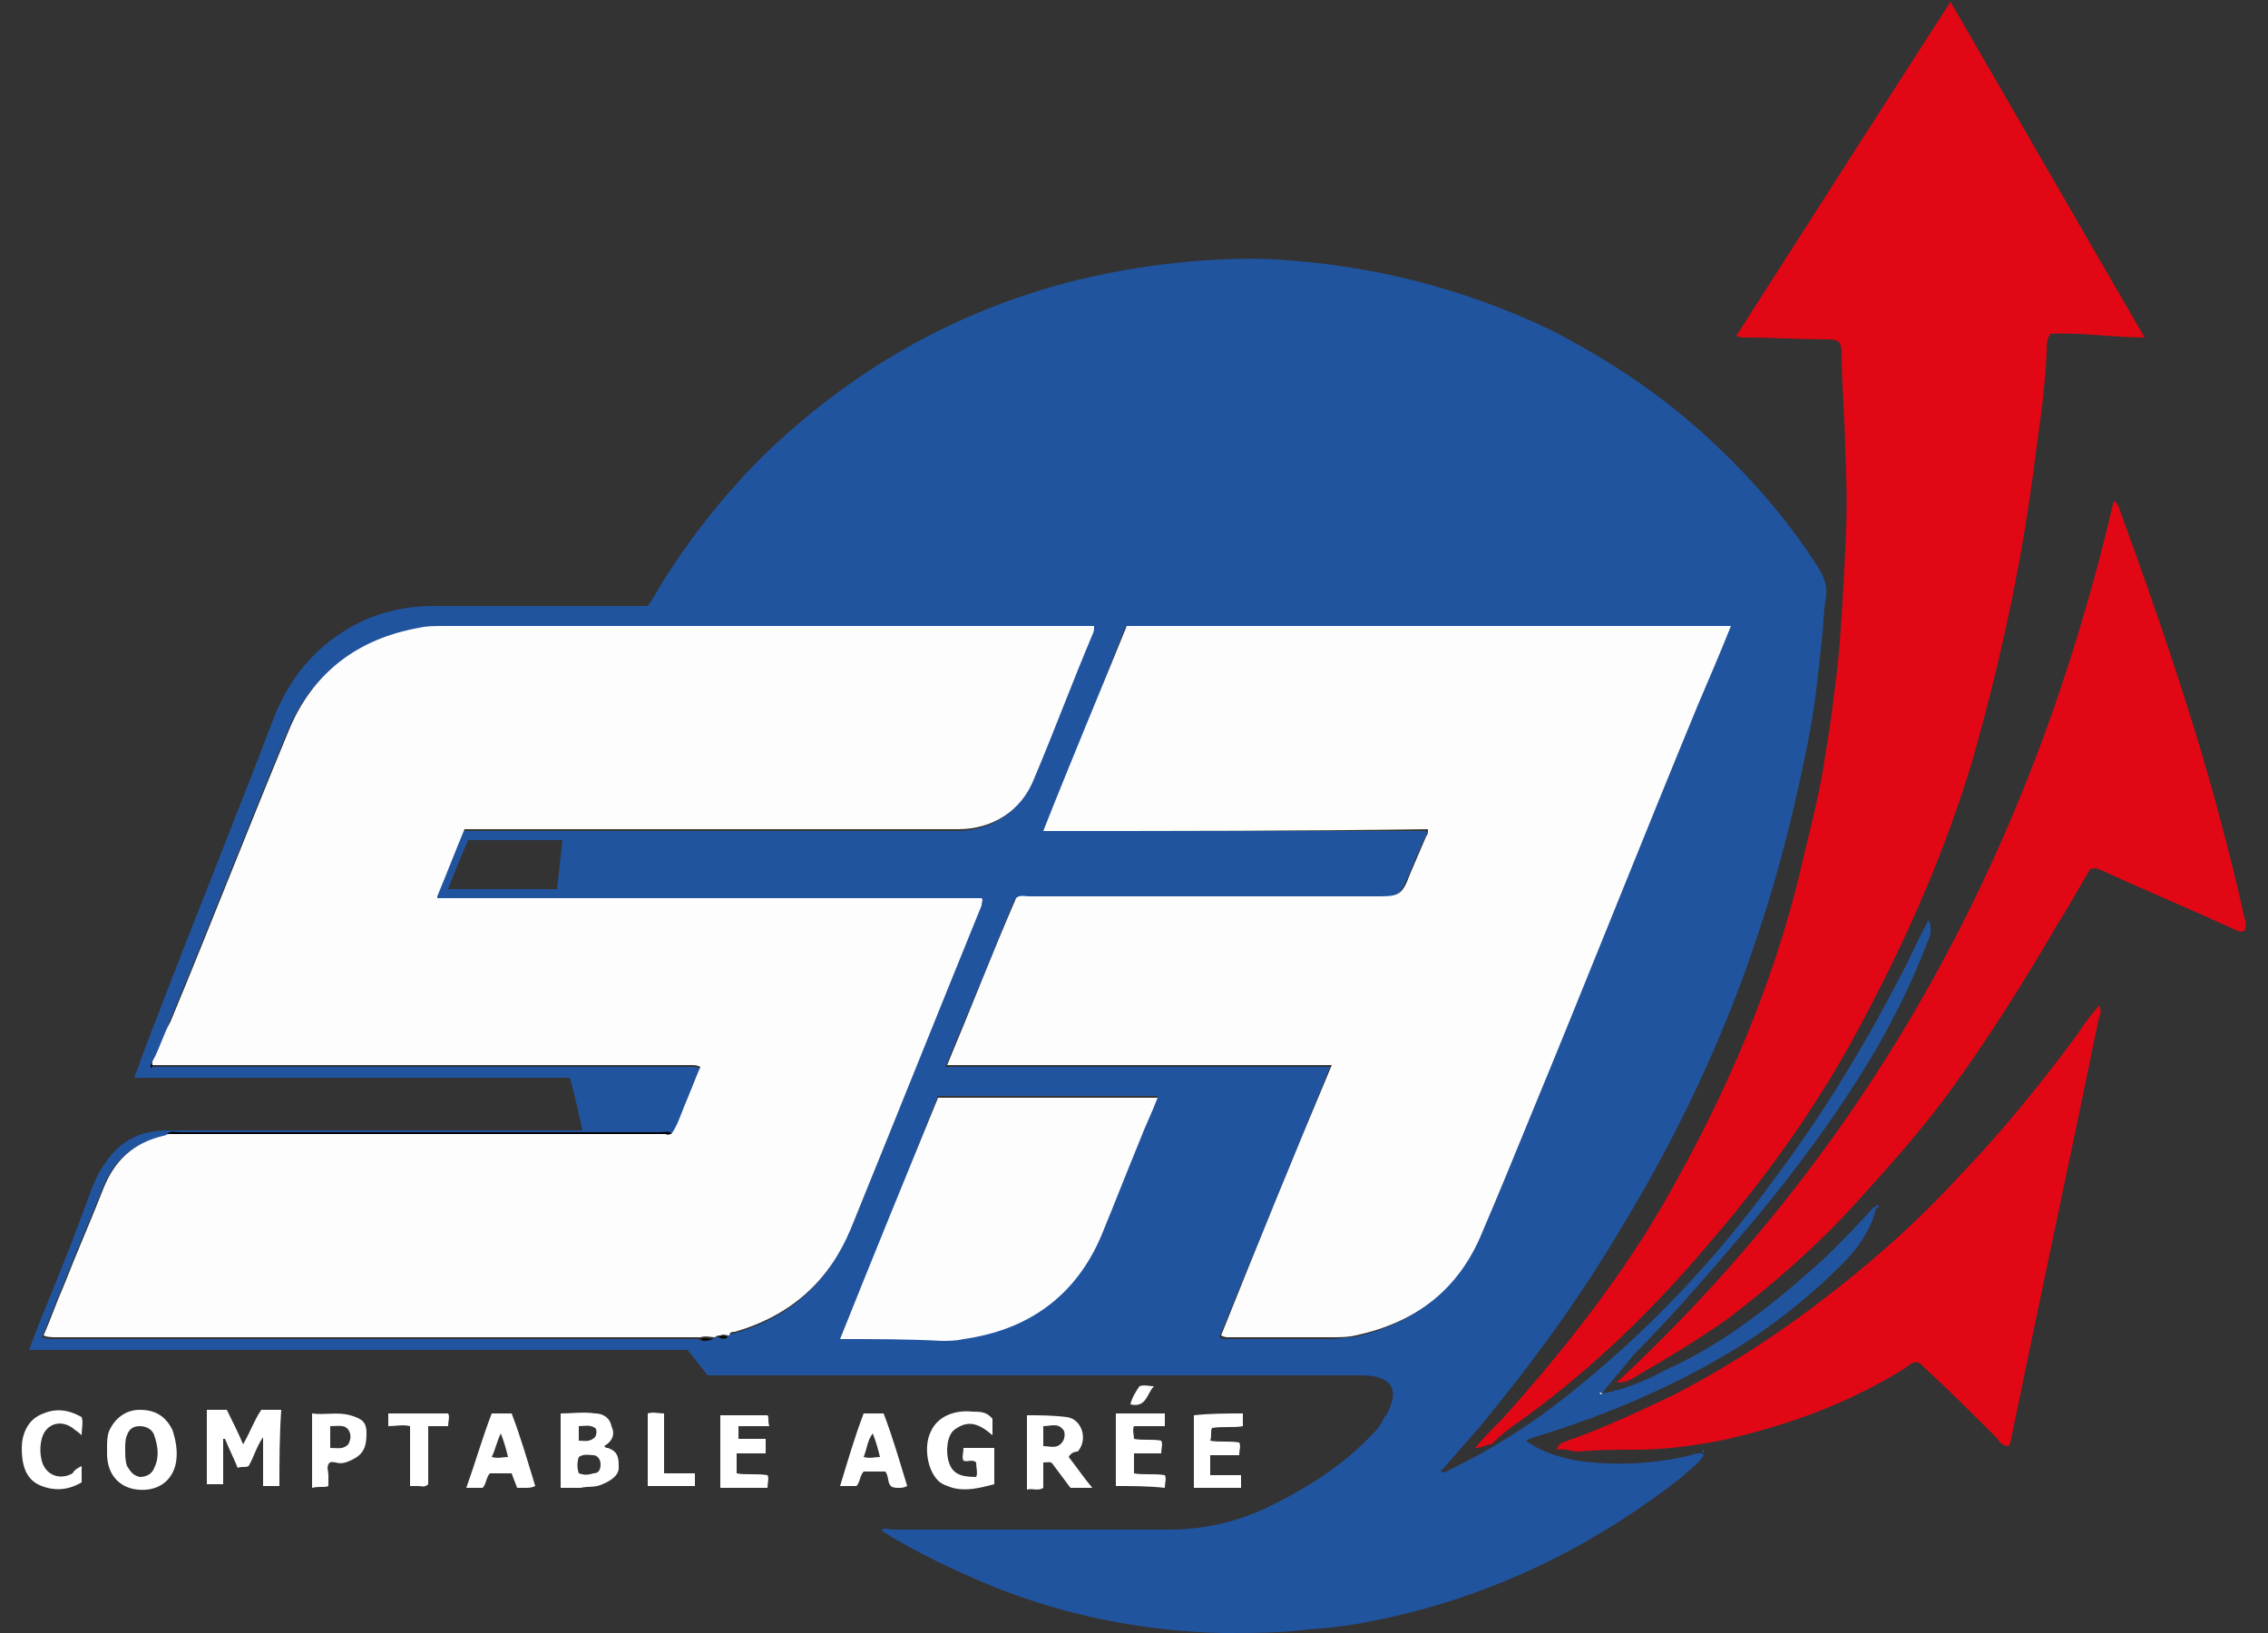<?xml version="1.0" encoding="UTF-8"?> <svg xmlns="http://www.w3.org/2000/svg" xmlns:xlink="http://www.w3.org/1999/xlink" version="1.1" id="Calque_1" x="0px" y="0px" width="125px" height="90px" viewBox="0 0 125 90" style="enable-background:new 0 0 125 90;" xml:space="preserve"><rect x="0" y="0" width="125" height="90" fill="#333333" stroke="none"/> <style type="text/css"> .st0{fill:#21549F;} .st1{fill:#E20714;} .st2{fill:#FFFFFF;} .st3{fill:#FEFDFE;} .st4{fill:#030303;} </style> <g id="Calque_2_00000181074945814399662840000015381770853071288459_"> </g> <g id="Calque_1_00000134220980587131581300000011526904157525555386_"> <g> <path class="st0" d="M88.3,76.8c1.2-0.2,2.4-0.7,3.5-1.3c2.9-1.3,5.4-3.2,7.8-5.3c1.3-1.1,2.5-2.4,3.7-3.7c0,0,0.1,0.1,0.1,0.1 c-0.3,1.2-1,2.2-1.9,3.1c-1.5,1.5-3.2,2.9-5,4.1c-3.7,2.4-7.7,4.1-11.9,5.4c-0.1,0-0.2,0.1-0.3,0.1c-0.1,0-0.1,0.1-0.2,0.1 c0.8,0.6,1.8,0.9,2.8,1.1c2.1,0.3,4.2,0.2,6.3-0.3c0.2-0.1,0.4-0.1,0.6-0.1c0,0,0.1,0.1,0.1,0.1c-0.3,0.5-0.8,0.8-1.2,1.2 C88.1,85,83,87.6,77.2,89c-1.7,0.4-3.3,0.7-5.1,0.8C70.6,90,69,90,67.4,90c-4.5-0.1-8.9-1-13-2.7c-1.9-0.8-3.8-1.7-5.6-2.8 c-0.1-0.1-0.2-0.1-0.2-0.2c0.2-0.1,0.4,0,0.7,0c5,0,10.1,0,15.2,0c1.8,0,3.5-0.4,5.1-1.1c2.1-1,4.1-2.2,5.8-3.9 c0.3-0.3,0.7-0.7,0.9-1.2c0.2-0.2,0.3-0.5,0.4-0.8c0.2-0.7,0-1.2-0.8-1.4c-0.3-0.1-0.7-0.1-1-0.1c-11.7,0-23.5,0-35.2,0 c-0.2,0-0.5,0-0.7,0c-0.4-0.5-0.7-0.9-1.1-1.4c-12.1,0-24.2,0-36.3,0c0.3-0.8,0.6-1.6,0.9-2.3c0.9-2.2,1.8-4.5,2.6-6.7 c0.2-0.5,0.4-0.9,0.7-1.3c0.8-1.2,1.9-1.8,3.4-1.8c7.4,0,14.8,0,22.2,0c0.2,0,0.5,0,0.7,0c-0.2-0.9-0.4-1.9-0.7-2.9 c-7.9,0-15.9,0-24,0c0.4-1.1,0.8-2.2,1.2-3.2c2.1-5.5,4.3-10.9,6.4-16.4c1-2.7,2.8-4.7,5.5-5.8c1.1-0.4,2.2-0.6,3.3-0.6 c3.7,0,7.5,0,11.2,0c0.2,0,0.5,0,0.7,0c0.3-0.4,0.5-0.8,0.8-1.3c1.7-2.7,3.7-5.2,6-7.4c4.9-4.6,10.5-7.7,17-9.3 c1.7-0.4,3.4-0.7,5.2-0.9c1.9-0.2,3.8-0.3,5.6-0.2c5.3,0.3,10.4,1.6,15.2,3.9c3.1,1.6,6,3.5,8.6,5.9c2.3,2.1,4.3,4.4,6,7 c0.4,0.6,0.7,1.3,0.5,2c-0.1,0.7-0.1,1.5-0.2,2.2c-0.2,2-0.4,3.9-0.8,5.8c-0.6,3-1.3,5.9-2.2,8.8c-1.9,6.2-4.6,12.1-8,17.7 c-2.3,3.9-5,7.6-7.9,11.1c-0.7,0.8-1.4,1.6-2.1,2.4c0.2,0.1,0.3,0,0.5-0.1c2.3-1.1,4.5-2.5,6.5-4.1c4.3-3.4,8.1-7.4,11.3-11.8 c2.8-3.7,5.2-7.7,7.3-11.8c0.4-0.8,0.8-1.7,1.3-2.6c0.2,0.5,0.1,0.9-0.1,1.3c-0.8,2.1-1.8,4.1-2.9,6c-1.9,3.2-4.1,6.2-6.5,9.1 c-2.2,2.6-4.4,5.2-6.8,7.6C89.4,75.5,88.8,76.1,88.3,76.8c-0.1,0-0.2,0-0.1,0C88.2,76.9,88.2,76.8,88.3,76.8z M8.4,58.6 c-0.1,0-0.1,0.1-0.1,0.2s0.1,0,0.1,0c9.9,0,19.8,0,29.7,0c0.2,0,0.3,0,0.5,0.1c-0.3,0.8-0.6,1.5-0.9,2.2c-0.2,0.5-0.3,1-0.7,1.5 c-0.2-0.2-0.4-0.1-0.6-0.1c-1.6,0-3.3,0-4.9,0c-7.2,0-14.4,0-21.6,0c-0.2,0-0.5-0.1-0.7,0.1c-0.1,0-0.2,0.1-0.3,0.1 C7.3,63,6.2,64,5.6,65.6c-0.7,1.8-1.5,3.6-2.2,5.4c-0.4,0.9-0.7,1.8-1.1,2.7c0.3,0.1,0.5,0.1,0.7,0.1c11.6,0,23.2,0,34.8,0 c0.2,0,0.5,0,0.7,0c0.2,0.2,0.5,0.1,0.8,0c0-0.2,0.2-0.1,0.3-0.1c0.2,0.1,0.3,0.1,0.5,0c0-0.2,0.2-0.2,0.3-0.2 c3-0.8,5.2-2.7,6.4-5.7c2.5-5.9,4.8-11.9,7.2-17.8c0-0.1,0.2-0.2,0-0.4c0,0,0,0-0.1,0c-9.8,0-19.7,0-29.5,0c-0.1,0-0.1,0-0.2,0 c0,0-0.1,0-0.1,0c0,0,0,0-0.1,0c0,0,0,0,0,0c0,0,0,0,0-0.1c0.5-1.2,1-2.4,1.5-3.7c0.3,0,0.5,0,0.7,0c4.7,0,9.5,0,14.2,0 c4.1,0,8.2,0,12.3,0c1.9,0,3.5-1,4.2-2.8c1.1-2.6,2.1-5.3,3.2-7.9c0.1-0.2,0.1-0.3,0.1-0.5c-0.2,0-0.4,0-0.6,0 c-11.8,0-23.5,0-35.3,0c-0.4,0-0.9,0-1.3,0.1c-3.4,0.6-5.9,2.5-7.2,5.7c-2.2,5.3-4.3,10.7-6.5,16C9.1,57.1,8.9,57.9,8.4,58.6z M57.5,45.8c7.1,0,14.1,0,21.1,0c0.1,0.2,0,0.3-0.1,0.4c-0.3,0.7-0.6,1.4-0.9,2.1c-0.4,1-0.6,1.2-1.7,1.2c-6.4,0-12.8,0-19.3,0 c-0.2,0-0.5-0.1-0.7,0.1c-1.2,3-2.5,6.1-3.8,9.2c7.1,0,14.1,0,21.2,0c-2,5-4.1,10-6.1,14.9c0.1,0.1,0.3,0.1,0.4,0.1 c1.9,0,3.8,0,5.7,0c0.4,0,0.9-0.1,1.3-0.1c3.3-0.7,5.7-2.6,7-5.7c0.9-2.2,1.8-4.4,2.7-6.5c3.1-7.5,6.1-15.1,9.2-22.6 c0.6-1.4,1.2-2.9,1.8-4.3c-11.1,0-22.2,0-33.3,0C60.6,38.2,59.1,42,57.5,45.8z M46.3,73.8c2,0,3.8,0,5.6,0c0.4,0,0.8,0,1.2-0.1 c3.6-0.5,6.1-2.4,7.6-5.7c0.7-1.7,1.4-3.4,2.1-5.2c0.3-0.8,0.6-1.6,1-2.4c-4,0-8,0-12.1,0C49.9,65,48.1,69.4,46.3,73.8z M24.7,49 c2,0,4,0,6,0c0.1-0.9,0.2-1.8,0.3-2.7c-1.8,0-3.5,0-5.2,0C25.4,47.2,25.1,48,24.7,49z"></path> <path class="st1" d="M81.3,79.8c0.5-0.6,1-1.1,1.5-1.6c3.5-3.9,6.8-8.1,9.3-12.6c3.1-5.5,5.6-11.3,7.1-17.5 c0.5-2.2,1.1-4.3,1.4-6.5c0.3-1.7,0.5-3.4,0.7-5.1c0.2-2.1,0.3-4.2,0.4-6.2c0.1-1.8,0.1-3.5,0-5.3c0-1.8-0.2-3.7-0.2-5.5 c0-0.7-0.2-0.8-0.8-0.8c-1.5,0-3.1-0.1-4.6-0.1c-0.1,0-0.2,0-0.4-0.1c3.9-6.1,7.8-12.2,11.8-18.4c3.6,6.2,7.1,12.3,10.7,18.5 c-1.8,0-3.6-0.3-5.2-0.2c-0.2,0.3-0.2,0.6-0.2,1c-0.1,2.4-0.5,4.7-0.8,7.1c-0.7,5.1-1.8,10.1-3.2,15.1c-1.5,5.1-3.6,9.9-6.1,14.6 c-2.3,4.4-5.2,8.5-8.4,12.2c-3.1,3.7-6.6,7.1-10.5,9.9c-0.6,0.4-1.1,0.8-1.6,1.3C81.9,79.6,81.7,79.8,81.3,79.8z"></path> <path class="st1" d="M116.5,27.6c0.3,0.2,0.3,0.5,0.4,0.7c2,5.5,3.9,11,5.4,16.6c0.5,1.9,1,3.8,1.4,5.7c0.1,0.2,0.1,0.5,0,0.7 c-0.2,0.1-0.4,0-0.6-0.1c-2.4-1.1-4.8-2.1-7.2-3.2c-0.2-0.1-0.4-0.2-0.7-0.1c-0.6,1-1.2,2.1-1.9,3.2c-1.8,3.1-3.7,6.1-5.8,9 c-1.6,2.2-3.4,4.2-5.3,6.3c-2.1,2.3-4.5,4.4-7,6.3c-1.7,1.2-3.4,2.2-5.1,3.2c-0.3,0.2-0.6,0.3-1,0.3 C103.4,62.9,112.1,46.5,116.5,27.6z"></path> <path class="st1" d="M115.7,55.4c0.1,0.3,0.1,0.5,0,0.6c-1.6,7.8-3.3,15.7-4.9,23.5c0,0.1-0.1,0.1-0.1,0.2c-0.3,0-0.5-0.2-0.6-0.4 c-1.3-1.3-2.6-2.6-3.9-3.8c-0.5-0.5-0.6-0.6-1.2-0.1c-3.2,2-6.6,3.2-10.2,4c-1.6,0.3-3.1,0.5-4.7,0.5c-1,0-2.1,0-3.1,0.1 c-0.4,0-0.8-0.2-1.2-0.1c0.1-0.4,0.4-0.4,0.6-0.5c2-0.7,3.9-1.6,5.8-2.5c3.3-1.7,6.3-3.7,9.2-6c2.4-1.9,4.6-3.9,6.7-6.2 c2.3-2.4,4.4-5,6.4-7.7C114.8,56.5,115.2,56,115.7,55.4z"></path> <path class="st2" d="M15.4,81.9c-0.3,0-0.6,0-0.9,0c0-0.8,0-1.7,0-2.7c-0.4,0.6-0.5,1.1-0.8,1.6c-0.2,0.1-0.4,0-0.6,0.1 c-0.2-0.5-0.5-1.1-0.7-1.6c0,0-0.1,0-0.1,0c0,0.8,0,1.7,0,2.5c-0.3,0-0.6,0-0.9,0c0-1.4,0-2.7,0-4.1c0.4,0,0.7,0,1.1,0 c0.3,0.6,0.6,1.2,0.9,1.9c0.4-0.7,0.6-1.3,1-1.9c0.4,0,0.7,0,1.1,0C15.4,79.2,15.4,80.5,15.4,81.9z"></path> <path class="st2" d="M58.9,80.3c0.4,0.5,0.8,1.1,1.3,1.7c-0.4,0-0.8,0-1.2,0c-0.3-0.4-0.6-0.8-0.9-1.2c-0.2-0.3-0.2-0.2-0.6-0.2 c0,0.4,0,0.9,0,1.4c-0.3,0.2-0.6,0-0.9,0.1c0-1.4,0-2.7,0-4.1c0.7,0,1.4,0,2.2,0.1c0.8,0.1,1.2,1.2,0.6,1.9 C59.2,80,59,80.1,58.9,80.3z M57.5,79.7c0.4,0,0.8,0.2,1.1-0.3c0.1-0.2,0.1-0.5,0-0.6c-0.3-0.4-0.7-0.2-1.1-0.2 C57.5,79,57.5,79.3,57.5,79.7z"></path> <path class="st2" d="M54.7,78.2c0,0.3,0,0.6,0,0.9c-0.7-0.6-1.3-0.9-2.1-0.3c-0.4,0.3-0.5,1.2-0.3,1.8c0.2,0.6,0.6,0.8,1.5,0.8 c0.1-0.2,0-0.5,0-0.8c-0.2-0.2-0.5,0-0.7-0.1c-0.1-0.2,0-0.4,0-0.7c0.6,0,1.1,0,1.7,0c0,0.7,0,1.3,0,2C54,82,53.3,82.2,52.5,82 c-0.3-0.1-0.6-0.2-0.8-0.4c-0.6-0.6-0.8-1.9-0.4-2.7c0.4-0.9,1.4-1.2,2.3-1.1C54,77.8,54.4,77.8,54.7,78.2z"></path> <path class="st2" d="M33.3,79.7c0.1,0.1,0.1,0.1,0.2,0.1c0.6,0.2,0.6,0.6,0.6,1.1c0,0.4-0.4,0.7-0.9,0.9C32.8,82,32.4,81.9,32,82 c-0.4,0-0.7,0-1.1,0c0-1.4,0-2.7,0-4.1c0.6,0,1.3-0.1,1.9,0c0.4,0,0.8,0.2,0.9,0.7C33.9,79,33.8,79.4,33.3,79.7z M31.9,81.2 c0.3,0.1,0.5,0.1,0.8,0c0.3,0,0.4-0.2,0.4-0.5s-0.2-0.5-0.4-0.5c-0.2,0-0.5-0.1-0.8,0.1C31.8,80.6,31.8,80.9,31.9,81.2z M31.9,78.6c0,0.3,0,0.6,0,0.8c0.3,0,0.6,0.1,0.9-0.2c0.1-0.2,0.1-0.4,0-0.5C32.5,78.5,32.2,78.6,31.9,78.6z"></path> <path class="st2" d="M5.9,79.8c0-0.3,0-0.6,0.1-0.9c0.3-0.7,0.9-1.2,1.7-1.2c0.8,0,1.4,0.3,1.8,1.1c0.2,0.6,0.3,1.2,0.2,1.8 c-0.2,1.1-1.1,1.6-2.1,1.5c-1-0.1-1.7-0.8-1.7-2C5.9,80,5.9,79.9,5.9,79.8z M6.9,79.9c0,0.3,0,0.6,0.1,0.9 c0.2,0.3,0.3,0.5,0.7,0.6c0.4,0,0.7-0.2,0.8-0.5c0.3-0.6,0.2-1.2,0-1.8c-0.1-0.3-0.4-0.5-0.8-0.5c-0.4,0-0.6,0.2-0.7,0.5 C6.9,79.3,6.9,79.6,6.9,79.9z"></path> <path class="st2" d="M27.1,77.9c0.4,0,0.7,0,1.1,0c0.5,1.3,0.9,2.7,1.3,4C29.3,82,29.1,82,29,82c-0.1,0-0.3,0-0.5,0 c-0.1-0.3-0.2-0.5-0.3-0.8c-0.4,0-0.8,0-1.2,0c-0.2,0.2-0.2,0.6-0.4,0.8c-0.3,0-0.6,0-0.9,0C26.2,80.6,26.6,79.2,27.1,77.9z M28,80.3c-0.1-0.4-0.2-0.8-0.4-1.3c-0.2,0.4-0.3,0.9-0.5,1.3C27.5,80.4,27.7,80.3,28,80.3z"></path> <path class="st2" d="M47.6,77.9c0.4,0,0.7,0,1.1,0c0.5,1.3,0.9,2.7,1.3,4C49.8,82,49.7,82,49.5,82c-0.1,0-0.3,0-0.4-0.1 c-0.2-0.2-0.1-0.5-0.3-0.8c-0.4,0-0.8,0-1.2,0c-0.2,0.2-0.2,0.6-0.4,0.8c-0.3,0-0.5,0-0.9,0C46.7,80.6,47.1,79.2,47.6,77.9z M48.5,80.3c-0.1-0.4-0.2-0.8-0.4-1.3c-0.3,0.4-0.3,0.8-0.5,1.3C48,80.4,48.2,80.3,48.5,80.3z"></path> <path class="st2" d="M61.5,81.9c0-1.3,0-2.7,0-4c0.9,0,1.8,0,2.7,0c0,0.2,0,0.4,0,0.7c-0.6,0-1.1,0-1.7,0c-0.1,0.2,0,0.5,0,0.7 c0.5,0.1,1,0,1.5,0.1c0.1,0.2,0,0.4,0,0.7c-0.5,0-1,0-1.5,0c0,0.4,0,0.7,0,1.1c0.5,0.1,1.1,0,1.7,0.1c0.1,0.2,0,0.4,0,0.7 C63.3,81.9,62.4,81.9,61.5,81.9z"></path> <path class="st2" d="M42.4,78.6c-0.6,0-1.2,0-1.7,0c0,0.2,0,0.5,0,0.7c0.5,0,1,0,1.5,0c0,0.3,0,0.5,0,0.8c-0.5,0-1,0-1.6,0 c0,0.4,0,0.7,0,1.1c0.5,0.1,1.1,0,1.7,0.1c0.1,0.2,0,0.4,0,0.7c-0.9,0-1.7,0-2.6,0c0-1.3,0-2.7,0-4c0.8,0,1.7,0,2.6,0 C42.4,78.1,42.3,78.3,42.4,78.6z"></path> <path class="st2" d="M68.5,77.9c0,0.2,0,0.4,0,0.7c-0.5,0.1-1.1,0-1.7,0.1c-0.1,0.2,0,0.4-0.1,0.7c0.5,0.1,1,0,1.6,0.1 c0.1,0.2,0,0.4,0,0.7c-0.5,0-1,0-1.6,0c0,0.4,0,0.7,0,1.1c0.6,0,1.1,0,1.7,0c0,0.3,0,0.5,0,0.7c-0.9,0-1.7,0-2.6,0 c0-1.3,0-2.7,0-4C66.7,77.9,67.6,77.9,68.5,77.9z"></path> <path class="st2" d="M17.2,82c0-1.4,0-2.6,0-3.9c0-0.1,0-0.1,0-0.2c0.7,0.1,1.4-0.1,2.1,0.1c0.7,0.2,0.9,0.4,0.9,1 c0,0.8-0.2,1.2-0.9,1.5c-0.2,0.1-0.5,0.2-0.8,0.1c-0.1,0-0.3-0.1-0.4,0.1c-0.1,0.2,0,0.4,0,0.6c0,0.2,0,0.4,0,0.6 C17.9,82,17.6,81.9,17.2,82z M18.2,79.8c0.4,0,0.7,0.1,1-0.2c0.1-0.2,0.2-0.5,0-0.8c-0.2-0.3-0.6-0.2-1-0.2 C18.2,79,18.2,79.4,18.2,79.8z"></path> <path class="st2" d="M4.5,80.8c0,0.4,0,0.6,0,0.9c-0.7,0.4-1.4,0.5-2.2,0.2c-0.8-0.3-1.1-1-1.1-2.1c0-0.7,0.3-1.6,1.2-1.9 c0.7-0.3,1.4-0.2,2.1,0.2c0.1,0.3,0,0.6,0,1c-0.2-0.2-0.4-0.3-0.5-0.4c-0.7-0.5-1.5-0.2-1.7,0.6c-0.1,0.4-0.1,0.8,0,1.2 c0.2,0.8,1,1.1,1.7,0.7C4.1,81,4.3,80.9,4.5,80.8z"></path> <path class="st2" d="M21.4,78.6c0-0.2,0-0.4,0-0.7c1.1,0,2.2,0,3.3,0c0.1,0.2,0,0.4,0,0.7c-0.4,0-0.7,0-1.1,0c0,1.1,0,2.2,0,3.2 c-0.2,0.2-0.4,0.1-0.5,0.1c-0.1,0-0.3,0-0.5,0c0-1.1,0-2.2,0-3.3C22.2,78.5,21.8,78.6,21.4,78.6z"></path> <path class="st2" d="M38.3,81.2c0,0.3,0,0.5,0,0.7c-0.9,0-1.7,0-2.6,0c0-1.3,0-2.7,0-4c0.3-0.1,0.6,0,0.9,0c0,1.1,0,2.2,0,3.3 C37.1,81.2,37.7,81.2,38.3,81.2z"></path> <path class="st2" d="M62.3,77.4c0.1-0.4,0.3-0.7,0.5-1c0.3-0.1,0.5,0,0.8,0C63.2,76.8,63.2,77.6,62.3,77.4z"></path> <path class="st0" d="M103.3,66.6c0-0.1,0.1-0.1,0.2-0.2C103.6,66.5,103.5,66.6,103.3,66.6C103.4,66.7,103.3,66.6,103.3,66.6z"></path> <path class="st0" d="M93.8,80c0-0.1,0.1-0.1,0.1,0C94,80.1,93.9,80.1,93.8,80C93.8,80.1,93.8,80.1,93.8,80z"></path> <path class="st3" d="M37,62.5c0.3-0.4,0.5-1,0.7-1.5c0.3-0.7,0.6-1.5,0.9-2.2c-0.2-0.1-0.3-0.1-0.5-0.1c-9.9,0-19.8,0-29.7,0 c0,0,0-0.1,0-0.2c0.4-0.7,0.6-1.5,1-2.2c2.2-5.3,4.3-10.7,6.5-16c1.3-3.2,3.8-5.1,7.2-5.7c0.4-0.1,0.9-0.1,1.3-0.1 c11.8,0,23.5,0,35.3,0c0.2,0,0.4,0,0.6,0c0,0.2,0,0.3-0.1,0.5c-1.1,2.6-2.1,5.3-3.2,7.9c-0.7,1.8-2.3,2.8-4.2,2.8 c-4.1,0-8.2,0-12.3,0c-4.7,0-9.5,0-14.2,0c-0.2,0-0.4,0-0.7,0c-0.5,1.2-1,2.5-1.5,3.7c0,0,0,0.1,0,0.1c0,0,0,0,0,0c0,0,0,0,0.1,0 c0,0,0.1,0,0.1,0c0.1,0,0.1,0,0.2,0c9.8,0,19.7,0,29.5,0c0,0,0,0,0.1,0c0.1,0.1,0,0.2,0,0.4c-2.4,5.9-4.8,11.9-7.2,17.8 c-1.2,2.9-3.3,4.8-6.4,5.7c-0.1,0-0.3,0-0.3,0.2c-0.2,0-0.3-0.1-0.5,0c-0.1,0-0.2,0-0.3,0.1c-0.2,0-0.5-0.1-0.8,0 c-0.2,0-0.5,0-0.7,0c-11.6,0-23.2,0-34.8,0c-0.2,0-0.5,0-0.7-0.1c0.4-0.9,0.7-1.8,1.1-2.7c0.7-1.8,1.5-3.6,2.2-5.4 C6.3,64,7.3,63,9,62.6c0.1,0,0.2-0.1,0.3-0.1c0.1,0,0.2,0,0.4,0c9,0,18,0,27,0C36.8,62.6,36.9,62.5,37,62.5z"></path> <path class="st3" d="M57.5,45.8c1.5-3.8,3.1-7.6,4.6-11.3c11.1,0,22.2,0,33.3,0c-0.6,1.5-1.2,2.9-1.8,4.3 c-3.1,7.5-6.1,15.1-9.2,22.6c-0.9,2.2-1.8,4.4-2.7,6.5c-1.3,3.2-3.7,5-7,5.7c-0.4,0.1-0.9,0.1-1.3,0.1c-1.9,0-3.8,0-5.7,0 c-0.1,0-0.2,0-0.4-0.1c2-5,4-9.9,6.1-14.9c-7.1,0-14.1,0-21.2,0c1.3-3.1,2.5-6.2,3.8-9.2c0.2-0.2,0.5-0.1,0.7-0.1 c6.4,0,12.8,0,19.3,0c1.1,0,1.3-0.1,1.7-1.2c0.3-0.7,0.6-1.4,0.9-2.1c0.1-0.1,0.1-0.2,0.1-0.4C71.6,45.8,64.6,45.8,57.5,45.8z"></path> <path class="st3" d="M46.3,73.8c1.8-4.5,3.6-8.9,5.4-13.3c4,0,8,0,12.1,0c-0.3,0.8-0.7,1.6-1,2.4c-0.7,1.7-1.4,3.5-2.1,5.2 c-1.4,3.3-4,5.2-7.6,5.7c-0.4,0.1-0.8,0.1-1.2,0.1C50,73.8,48.2,73.8,46.3,73.8z"></path> <path class="st4" d="M37,62.5c-0.1,0-0.3,0-0.4,0c-9,0-18,0-27,0c-0.1,0-0.2,0-0.4,0c0.2-0.2,0.5-0.1,0.7-0.1c7.2,0,14.4,0,21.6,0 c1.6,0,3.3,0,4.9,0C36.7,62.4,36.9,62.3,37,62.5z"></path> <path class="st4" d="M38.6,73.8c0.2-0.1,0.5,0,0.8,0C39.1,73.8,38.9,74,38.6,73.8z"></path> <path class="st4" d="M39.6,73.7c0.2-0.1,0.3-0.1,0.5,0C40,73.8,39.8,73.8,39.6,73.7z"></path> <path class="st4" d="M8.4,58.6c0,0,0,0.1,0,0.2c0,0-0.1,0.1-0.1,0C8.3,58.7,8.4,58.6,8.4,58.6z"></path> <path class="st3" d="M88.3,76.8c0,0-0.1,0.1-0.1,0C88.1,76.8,88.2,76.7,88.3,76.8C88.2,76.7,88.3,76.8,88.3,76.8z"></path> </g> </g> </svg> 